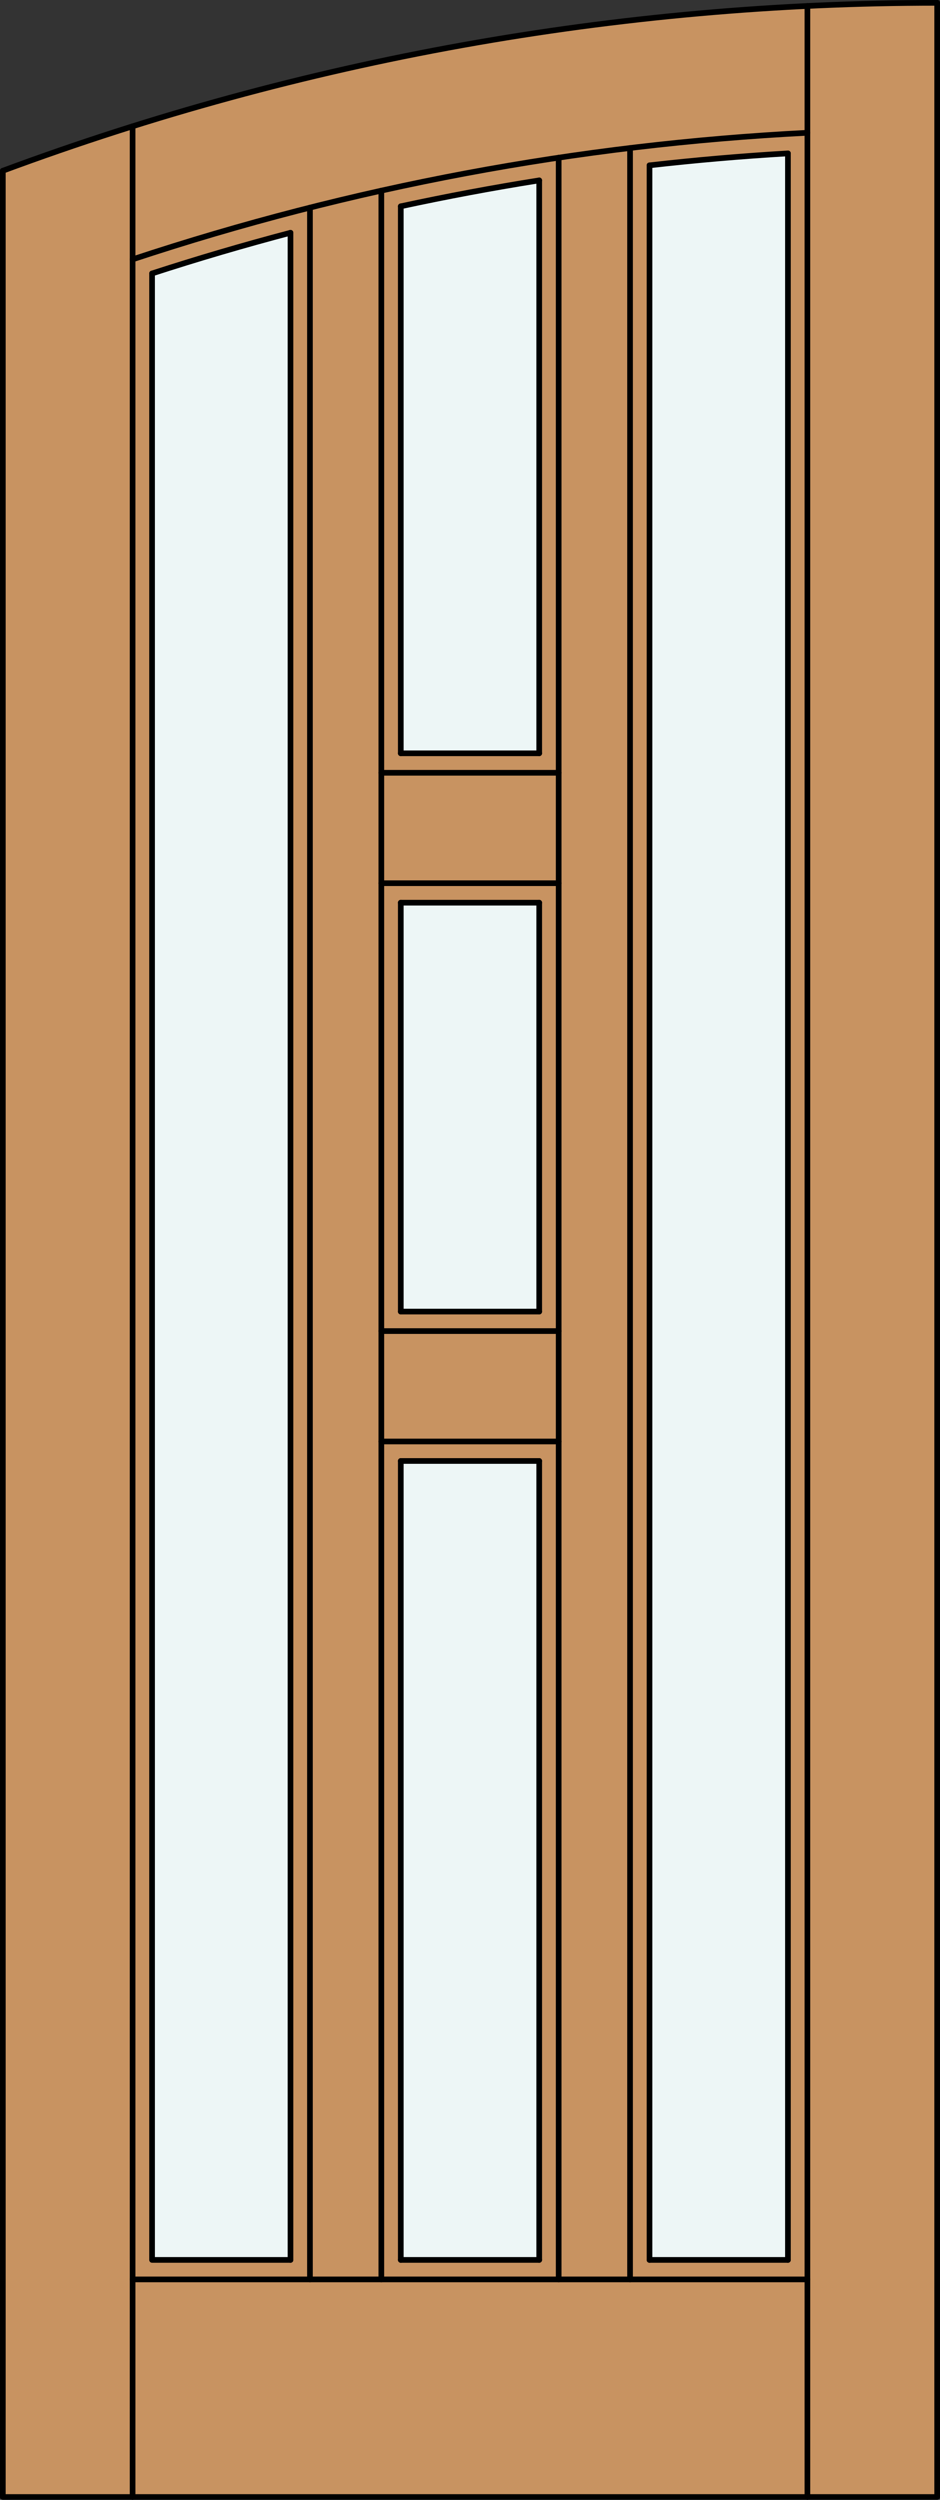 <?xml version="1.0" encoding="iso-8859-1"?>
<!-- Generator: Adobe Illustrator 14.0.0, SVG Export Plug-In . SVG Version: 6.00 Build 43363)  -->
<!DOCTYPE svg PUBLIC "-//W3C//DTD SVG 1.1//EN" "http://www.w3.org/Graphics/SVG/1.1/DTD/svg11.dtd">
<svg version="1.1" id="Layer_1" xmlns="http://www.w3.org/2000/svg" xmlns:xlink="http://www.w3.org/1999/xlink" x="0px" y="0px"
	 width="83.012px" height="220.531px" viewBox="46.163 568.28 83.012 220.531"
	 style="enable-background:new 46.163 568.28 83.012 220.531;" xml:space="preserve">
<rect x="46.163" y="568.28" width="83.012" height="220.531" fill="#333333" stroke="none"/>
<style type="text/css">
<![CDATA[
	.st0{fill:#EDF6F6;}
	.st1{fill:#C89361;}
	.st2{fill:none;stroke:#000000;stroke-width:0.5;stroke-linecap:round;stroke-linejoin:round;}
]]>
</style>
<g id="DOOR_FILL">
	<path class="st1" d="M46.413,583.343c26.406-9.797,54.347-14.813,82.512-14.813v220.031H46.413V583.343z"/>
</g>
<g id="GLASS">
	<path class="st0" d="M115.746,767.647h-12.224V582.865c4.064-0.463,8.141-0.814,12.224-1.055V767.647z"/>
	<path class="st0" d="M81.557,634.735V586.48c4.053-0.876,8.129-1.639,12.224-2.288v50.543H81.557z"/>
	<rect x="81.557" y="647.914" class="st0" width="12.224" height="36.072"/>
	<rect x="81.557" y="697.165" class="st0" width="12.224" height="70.482"/>
	<path class="st0" d="M71.816,767.647H59.592V592.405c4.04-1.313,8.117-2.511,12.224-3.592V767.647L71.816,767.647z"/>
</g>
<g id="_x31_">
	<polyline class="st2" points="46.413,583.343 46.413,788.562 128.925,788.562 128.925,568.53 	"/>
	<line class="st2" x1="57.873" y1="788.562" x2="57.873" y2="579.421"/>
	<line class="st2" x1="117.465" y1="788.562" x2="117.465" y2="568.807"/>
	<line class="st2" x1="115.746" y1="767.647" x2="103.522" y2="767.647"/>
	<line class="st2" x1="93.781" y1="767.647" x2="81.557" y2="767.647"/>
	<polyline class="st2" points="71.816,767.647 59.592,767.647 59.592,592.405 	"/>
	<path class="st2" d="M117.465,579.994c-20.275,1.029-40.319,4.785-59.592,11.167"/>
	<path class="st2" d="M128.925,568.53c-28.165,0-56.105,5.016-82.512,14.813"/>
	<path class="st2" d="M115.746,581.811c-4.083,0.24-8.16,0.592-12.224,1.055"/>
	<path class="st2" d="M93.781,584.192c-4.095,0.649-8.171,1.412-12.224,2.288"/>
	<path class="st2" d="M71.816,588.813c-4.107,1.081-8.184,2.279-12.224,3.592"/>
	<line class="st2" x1="115.746" y1="581.811" x2="115.746" y2="767.647"/>
	<line class="st2" x1="117.465" y1="769.366" x2="57.873" y2="769.366"/>
	<line class="st2" x1="103.522" y1="767.647" x2="103.522" y2="582.865"/>
	<line class="st2" x1="73.535" y1="769.366" x2="73.535" y2="586.595"/>
	<line class="st2" x1="93.781" y1="767.647" x2="93.781" y2="697.165"/>
	<line class="st2" x1="95.5" y1="769.366" x2="95.5" y2="582.188"/>
	<line class="st2" x1="101.803" y1="769.366" x2="101.803" y2="581.337"/>
	<line class="st2" x1="81.557" y1="683.986" x2="93.781" y2="683.986"/>
	<line class="st2" x1="79.838" y1="685.705" x2="95.5" y2="685.705"/>
	<line class="st2" x1="81.557" y1="697.165" x2="93.781" y2="697.165"/>
	<line class="st2" x1="71.816" y1="767.647" x2="71.816" y2="588.813"/>
	<line class="st2" x1="93.781" y1="683.986" x2="93.781" y2="647.914"/>
	<line class="st2" x1="93.781" y1="634.735" x2="93.781" y2="584.192"/>
	<line class="st2" x1="81.557" y1="586.48" x2="81.557" y2="634.735"/>
	<line class="st2" x1="81.557" y1="647.914" x2="81.557" y2="683.986"/>
	<line class="st2" x1="79.838" y1="695.446" x2="95.5" y2="695.446"/>
	<line class="st2" x1="81.557" y1="697.165" x2="81.557" y2="767.647"/>
	<line class="st2" x1="79.838" y1="585.098" x2="79.838" y2="769.366"/>
	<line class="st2" x1="81.557" y1="647.914" x2="93.781" y2="647.914"/>
	<line class="st2" x1="79.838" y1="636.454" x2="95.5" y2="636.454"/>
	<line class="st2" x1="81.557" y1="634.735" x2="93.781" y2="634.735"/>
	<line class="st2" x1="79.838" y1="646.195" x2="95.5" y2="646.195"/>
</g>
<g id="_x30_">
</g>
<g id="Layer_1_1_">
</g>
</svg>
